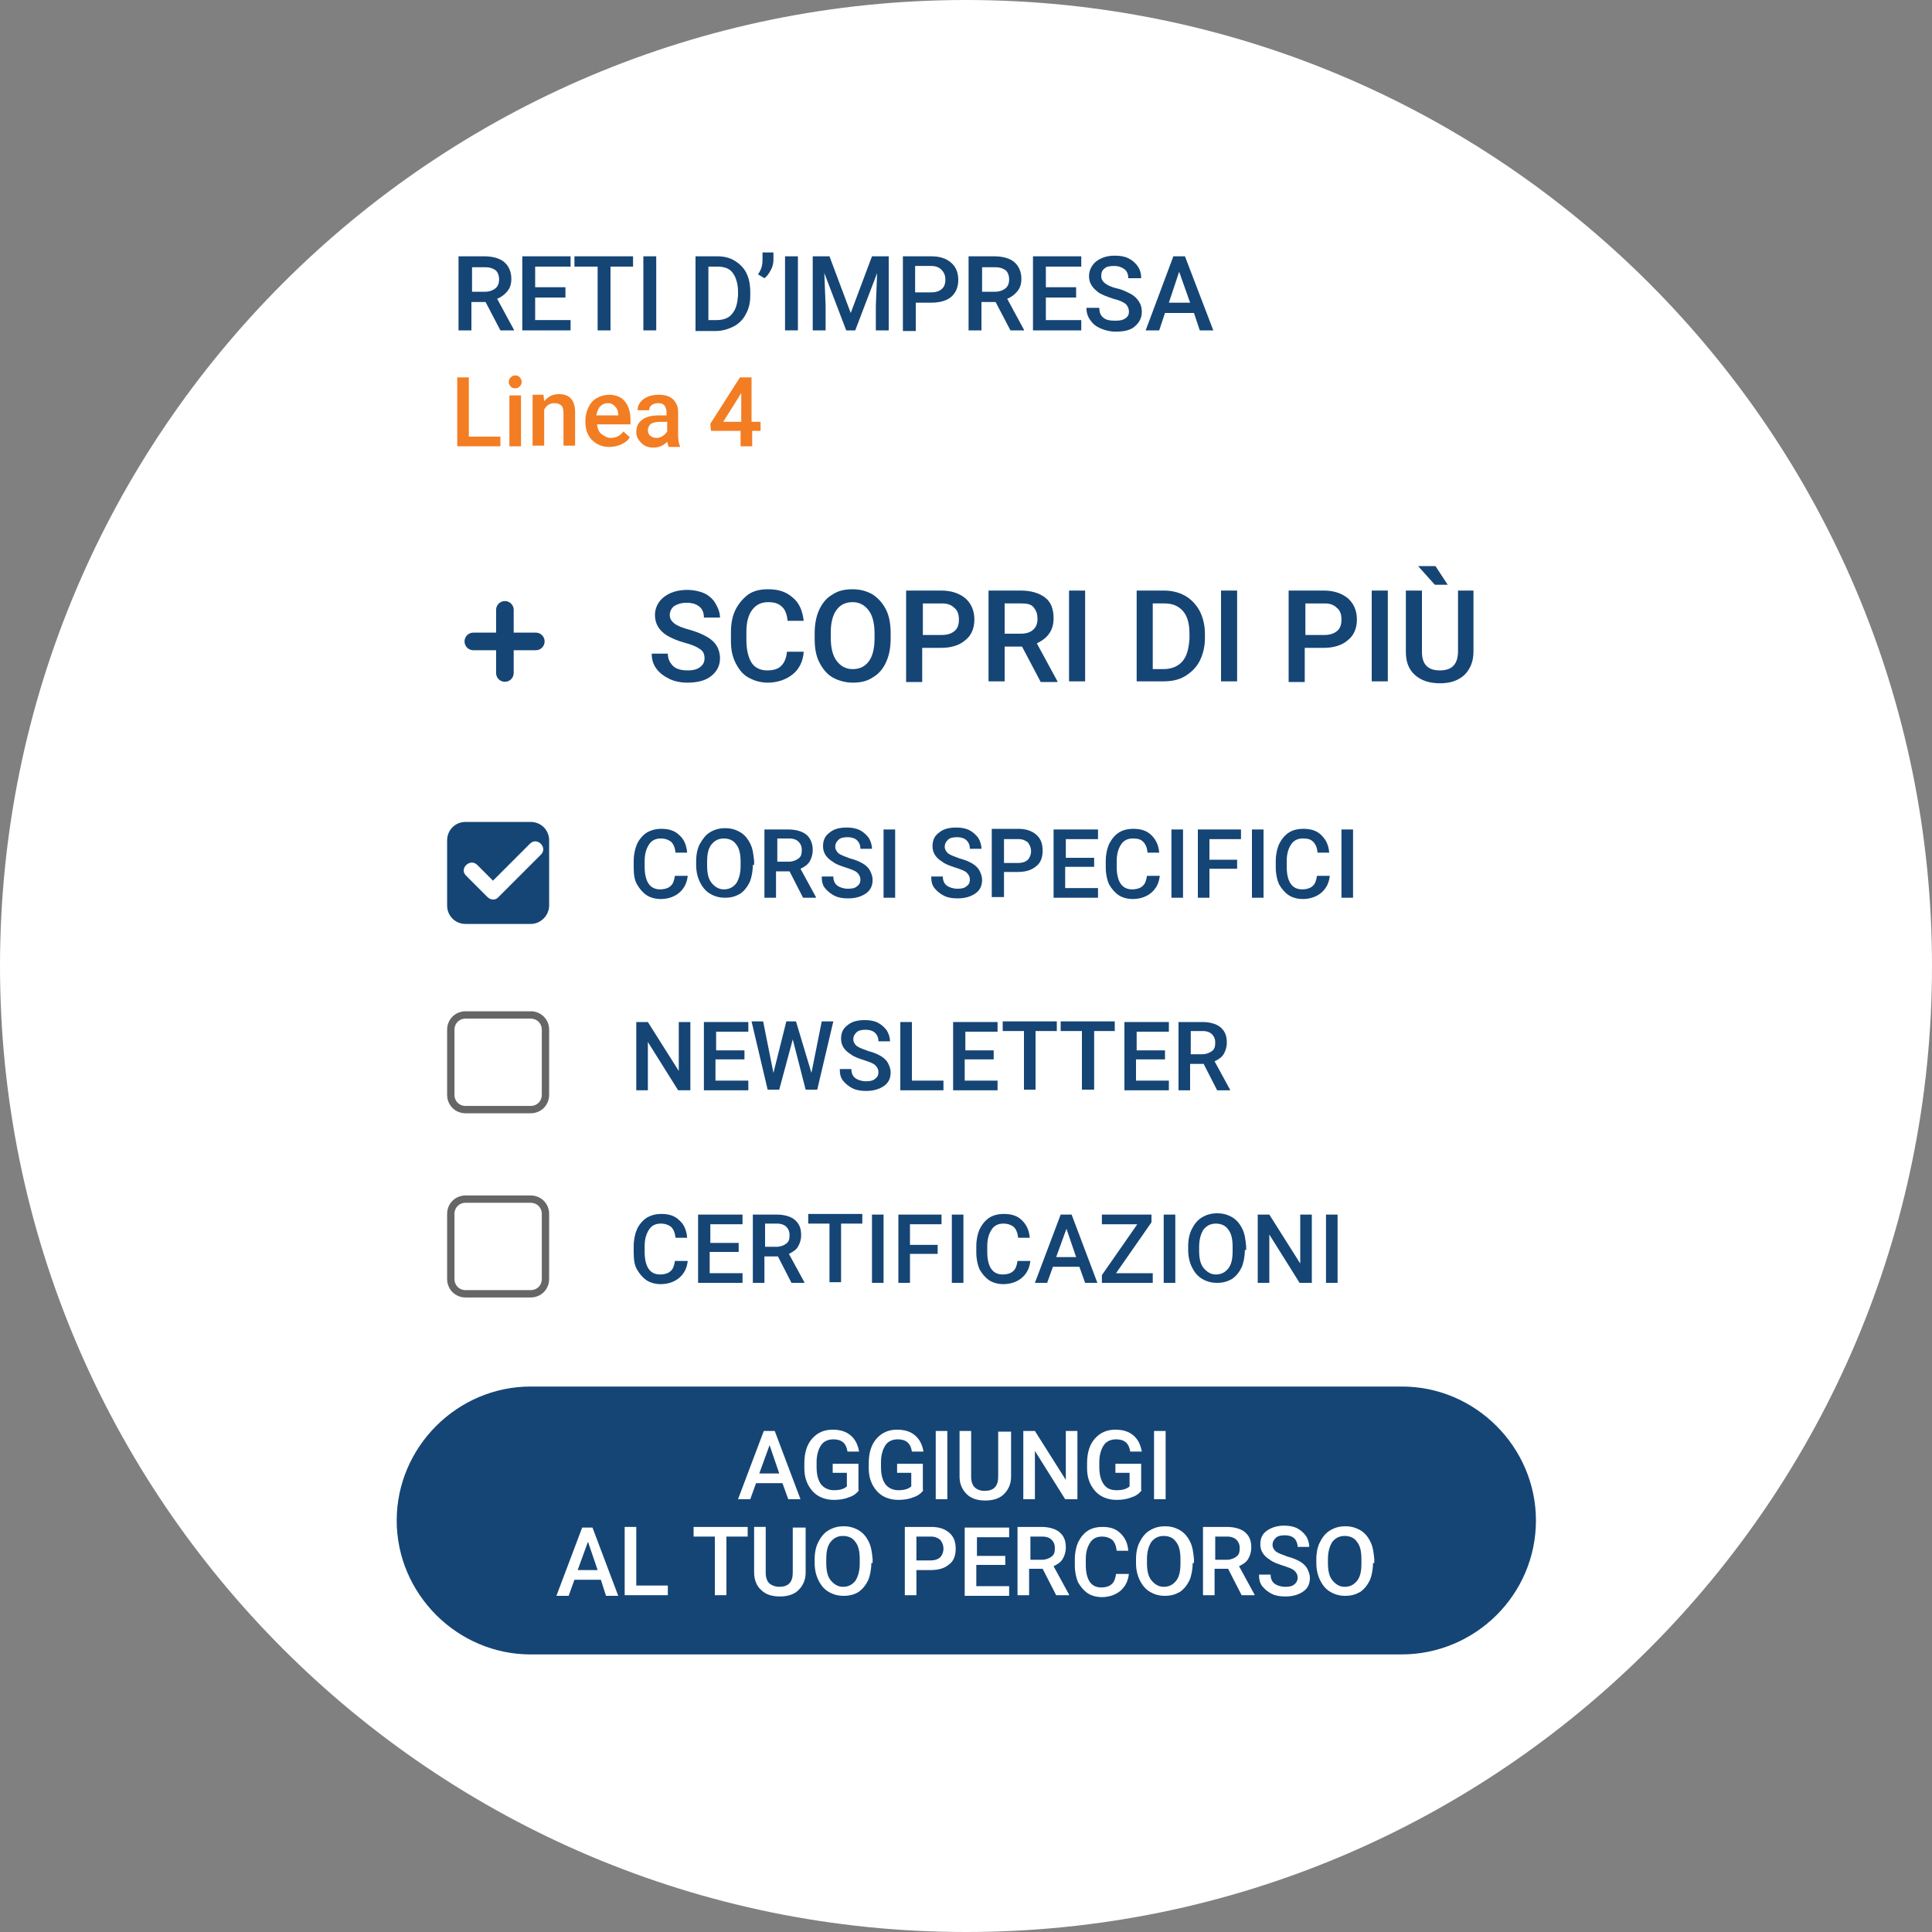 <?xml version="1.0" encoding="utf-8"?>
<!-- Generator: Adobe Illustrator 19.0.0, SVG Export Plug-In . SVG Version: 6.00 Build 0)  -->
<svg version="1.1" id="Graphic_B" xmlns="http://www.w3.org/2000/svg" xmlns:xlink="http://www.w3.org/1999/xlink" x="0px" y="0px"
	 viewBox="0 0 300 300" style="enable-background:new 0 0 300 300;" xml:space="preserve">
<rect x="0" y="0" width="300" height="300" fill="#808080" stroke="none"/>
<style type="text/css">
	.st0{fill:#FFFFFF;}
	.st1{fill:none;stroke:#154575;stroke-width:2.732;stroke-linecap:round;stroke-miterlimit:10;}
	.st2{fill:#154575;}
	.st3{fill:#F37D22;}
	.st4{fill:none;stroke:#666666;stroke-width:1.141;stroke-miterlimit:10;}
	.st5{fill:#154575;stroke:#154575;stroke-width:1.141;stroke-miterlimit:10;}
</style>
<g id="XMLID_1_">
	<path id="XMLID_38_" class="st0" d="M300,150c0,82.8-67.2,150-150,150C67.2,300,0,232.8,0,150S67.2,0,150,0
		C232.8,0,300,67.2,300,150z"/>
	<g id="XMLID_6_">
		<g id="XMLID_32_">
			<g id="XMLID_34_">
				<line id="XMLID_37_" class="st1" x1="83.2" y1="99.6" x2="73.5" y2="99.6"/>
				<line id="XMLID_35_" class="st1" x1="78.4" y1="94.7" x2="78.4" y2="104.5"/>
			</g>
			<g id="XMLID_474_">
				<path id="XMLID_475_" class="st2" d="M109.4,102.2c0-0.6-0.2-1.1-0.7-1.4c-0.4-0.3-1.2-0.7-2.4-1c-1.1-0.3-2-0.7-2.7-1.1
					c-1.3-0.8-1.9-1.9-1.9-3.2c0-1.1,0.5-2.1,1.4-2.8s2.1-1.1,3.6-1.1c1,0,1.9,0.2,2.6,0.5s1.4,0.9,1.8,1.6c0.4,0.7,0.7,1.4,0.7,2.2
					h-2.5c0-0.7-0.2-1.3-0.7-1.7c-0.5-0.4-1.1-0.6-2-0.6c-0.8,0-1.4,0.2-1.9,0.5c-0.4,0.3-0.7,0.8-0.7,1.4c0,0.5,0.2,0.9,0.7,1.3
					s1.3,0.7,2.4,1c1.1,0.3,2,0.7,2.7,1.1c0.7,0.4,1.2,0.9,1.5,1.4c0.3,0.5,0.5,1.2,0.5,1.9c0,1.2-0.5,2.1-1.4,2.8
					c-0.9,0.7-2.1,1-3.7,1c-1,0-2-0.2-2.8-0.6s-1.5-0.9-2-1.6s-0.7-1.4-0.7-2.3h2.5c0,0.8,0.3,1.4,0.8,1.9s1.3,0.7,2.3,0.7
					c0.9,0,1.5-0.2,1.9-0.5C109.2,103.2,109.4,102.8,109.4,102.2z"/>
				<path id="XMLID_477_" class="st2" d="M124.8,101.2c-0.1,1.5-0.7,2.7-1.7,3.5c-1,0.8-2.3,1.3-3.9,1.3c-1.1,0-2.1-0.3-3-0.8
					s-1.5-1.3-2-2.3c-0.5-1-0.7-2.1-0.7-3.4v-1.3c0-1.3,0.2-2.5,0.7-3.5c0.5-1,1.2-1.8,2-2.4c0.9-0.6,1.9-0.8,3.1-0.8
					c1.6,0,2.8,0.4,3.8,1.3c1,0.8,1.5,2,1.7,3.6h-2.5c-0.1-1-0.4-1.8-0.9-2.2c-0.5-0.5-1.2-0.7-2.1-0.7c-1.1,0-1.9,0.4-2.5,1.2
					c-0.6,0.8-0.9,1.9-0.9,3.4v1.3c0,1.5,0.3,2.7,0.8,3.5c0.5,0.8,1.4,1.2,2.4,1.2c1,0,1.7-0.2,2.2-0.7s0.8-1.2,0.9-2.2H124.8z"/>
				<path id="XMLID_479_" class="st2" d="M138.3,99.1c0,1.4-0.2,2.6-0.7,3.7s-1.2,1.9-2.1,2.4c-0.9,0.6-1.9,0.8-3.1,0.8
					c-1.1,0-2.2-0.3-3.1-0.8s-1.6-1.4-2.1-2.4s-0.7-2.2-0.7-3.6v-0.8c0-1.4,0.2-2.6,0.7-3.7c0.5-1.1,1.2-1.9,2.1-2.4
					c0.9-0.6,1.9-0.8,3.1-0.8c1.2,0,2.2,0.3,3.1,0.8c0.9,0.6,1.6,1.4,2.1,2.4c0.5,1,0.7,2.3,0.7,3.6V99.1z M135.8,98.4
					c0-1.6-0.3-2.8-0.9-3.6c-0.6-0.8-1.4-1.3-2.5-1.3c-1.1,0-1.9,0.4-2.5,1.2c-0.6,0.8-0.9,2-0.9,3.5v0.8c0,1.6,0.3,2.8,0.9,3.6
					s1.4,1.3,2.5,1.3c1.1,0,1.9-0.4,2.5-1.2c0.6-0.8,0.9-2,0.9-3.6V98.4z"/>
				<path id="XMLID_482_" class="st2" d="M143.2,100.6v5.3h-2.5V91.7h5.4c1.6,0,2.8,0.4,3.8,1.2c0.9,0.8,1.4,1.9,1.4,3.3
					c0,1.4-0.5,2.5-1.4,3.2c-0.9,0.8-2.2,1.2-3.8,1.2H143.2z M143.2,98.6h3c0.9,0,1.5-0.2,2-0.6c0.5-0.4,0.7-1,0.7-1.8
					c0-0.8-0.2-1.4-0.7-1.8c-0.5-0.5-1.1-0.7-1.9-0.7h-3V98.6z"/>
				<path id="XMLID_485_" class="st2" d="M158.7,100.4H156v5.4h-2.5V91.7h5c1.6,0,2.9,0.4,3.8,1.1s1.3,1.8,1.3,3.2
					c0,0.9-0.2,1.7-0.7,2.4s-1.1,1.1-1.9,1.5l3.2,5.9v0.1h-2.6L158.7,100.4z M156,98.4h2.5c0.8,0,1.5-0.2,1.9-0.6
					c0.5-0.4,0.7-1,0.7-1.7c0-0.8-0.2-1.3-0.6-1.8s-1.1-0.6-1.9-0.6H156V98.4z"/>
				<path id="XMLID_488_" class="st2" d="M168.5,105.8h-2.5V91.7h2.5V105.8z"/>
				<path id="XMLID_490_" class="st2" d="M176.5,105.8V91.7h4.2c1.3,0,2.4,0.3,3.3,0.8s1.7,1.3,2.3,2.4c0.5,1,0.8,2.2,0.8,3.5v0.7
					c0,1.3-0.3,2.5-0.8,3.5s-1.3,1.8-2.3,2.4c-1,0.6-2.1,0.8-3.4,0.8H176.5z M179,93.7v10.2h1.6c1.3,0,2.3-0.4,3-1.2
					c0.7-0.8,1-2,1.1-3.5v-0.8c0-1.5-0.3-2.7-1-3.5s-1.6-1.2-2.9-1.2H179z"/>
				<path id="XMLID_493_" class="st2" d="M192.1,105.8h-2.5V91.7h2.5V105.8z"/>
				<path id="XMLID_495_" class="st2" d="M202.6,100.6v5.3h-2.5V91.7h5.4c1.6,0,2.8,0.4,3.8,1.2c0.9,0.8,1.4,1.9,1.4,3.3
					c0,1.4-0.5,2.5-1.4,3.2c-0.9,0.8-2.2,1.2-3.8,1.2H202.6z M202.6,98.6h3c0.9,0,1.5-0.2,2-0.6c0.5-0.4,0.7-1,0.7-1.8
					c0-0.8-0.2-1.4-0.7-1.8c-0.5-0.5-1.1-0.7-1.9-0.7h-3V98.6z"/>
				<path id="XMLID_498_" class="st2" d="M215.4,105.8H213V91.7h2.5V105.8z"/>
				<path id="XMLID_500_" class="st2" d="M228.8,91.7v9.5c0,1.5-0.5,2.7-1.4,3.6c-1,0.9-2.2,1.3-3.8,1.3c-1.6,0-2.9-0.4-3.9-1.3
					c-1-0.9-1.4-2.1-1.4-3.6v-9.5h2.5v9.5c0,0.9,0.2,1.7,0.7,2.2c0.5,0.5,1.2,0.7,2.1,0.7c1.9,0,2.8-1,2.8-3v-9.4H228.8z
					 M224.8,90.8l-2,0l-2.6-2.9h2.7L224.8,90.8z"/>
			</g>
		</g>
		<g id="XMLID_426_">
			<path id="XMLID_427_" class="st2" d="M75.4,46.9h-2.2v4.4h-2V39.8h4c1.3,0,2.4,0.3,3.1,0.9c0.7,0.6,1.1,1.5,1.1,2.6
				c0,0.8-0.2,1.4-0.6,1.9s-0.9,0.9-1.6,1.2l2.6,4.8v0.1h-2.1L75.4,46.9z M73.2,45.3h2.1c0.7,0,1.2-0.2,1.6-0.5s0.6-0.8,0.6-1.4
				c0-0.6-0.2-1.1-0.5-1.4c-0.4-0.3-0.9-0.5-1.6-0.5h-2.1V45.3z"/>
			<path id="XMLID_430_" class="st2" d="M87.8,46.2h-4.7v3.5h5.5v1.6h-7.5V39.8h7.5v1.6h-5.5v3.2h4.7V46.2z"/>
			<path id="XMLID_432_" class="st2" d="M98.4,41.4h-3.6v9.9h-2v-9.9h-3.6v-1.6h9.1V41.4z"/>
			<path id="XMLID_434_" class="st2" d="M101.9,51.3h-2V39.8h2V51.3z"/>
			<path id="XMLID_436_" class="st2" d="M108,51.3V39.8h3.4c1,0,1.9,0.2,2.7,0.7c0.8,0.5,1.4,1.1,1.8,1.9s0.6,1.8,0.6,2.9v0.6
				c0,1.1-0.2,2-0.7,2.9c-0.4,0.8-1.1,1.5-1.9,1.9c-0.8,0.4-1.7,0.7-2.8,0.7H108z M110,41.4v8.3h1.3c1,0,1.9-0.3,2.4-1
				c0.6-0.7,0.8-1.6,0.9-2.8v-0.6c0-1.2-0.3-2.2-0.8-2.9c-0.5-0.7-1.3-1-2.4-1H110z"/>
			<path id="XMLID_439_" class="st2" d="M118.7,43.2l-1-0.6c0.5-0.7,0.7-1.4,0.7-2.2v-1.2h1.7v1.1c0,0.5-0.1,1.1-0.4,1.6
				C119.4,42.5,119.1,42.9,118.7,43.2z"/>
			<path id="XMLID_441_" class="st2" d="M123.9,51.3h-2V39.8h2V51.3z"/>
			<path id="XMLID_443_" class="st2" d="M128.8,39.8l3.3,8.8l3.3-8.8h2.6v11.5h-2v-3.8l0.2-5.1l-3.4,8.9h-1.4l-3.4-8.9l0.2,5.1v3.8
				h-2V39.8H128.8z"/>
			<path id="XMLID_445_" class="st2" d="M142.2,47.1v4.3h-2V39.8h4.4c1.3,0,2.3,0.3,3.1,1c0.8,0.7,1.1,1.6,1.1,2.7
				c0,1.1-0.4,2-1.1,2.6c-0.7,0.6-1.8,0.9-3.1,0.9H142.2z M142.2,45.4h2.4c0.7,0,1.3-0.2,1.6-0.5c0.4-0.3,0.6-0.8,0.6-1.5
				c0-0.6-0.2-1.1-0.6-1.5c-0.4-0.4-0.9-0.6-1.6-0.6h-2.5V45.4z"/>
			<path id="XMLID_448_" class="st2" d="M154.6,46.9h-2.2v4.4h-2V39.8h4c1.3,0,2.4,0.3,3.1,0.9c0.7,0.6,1.1,1.5,1.1,2.6
				c0,0.8-0.2,1.4-0.6,1.9c-0.4,0.5-0.9,0.9-1.6,1.2l2.6,4.8v0.1h-2.1L154.6,46.9z M152.4,45.3h2.1c0.7,0,1.2-0.2,1.6-0.5
				c0.4-0.3,0.6-0.8,0.6-1.4c0-0.6-0.2-1.1-0.5-1.4c-0.4-0.3-0.9-0.5-1.6-0.5h-2.1V45.3z"/>
			<path id="XMLID_451_" class="st2" d="M167.1,46.2h-4.7v3.5h5.5v1.6h-7.5V39.8h7.5v1.6h-5.5v3.2h4.7V46.2z"/>
			<path id="XMLID_453_" class="st2" d="M175.3,48.4c0-0.5-0.2-0.9-0.5-1.2c-0.4-0.3-1-0.6-1.9-0.8c-0.9-0.3-1.7-0.6-2.2-0.9
				c-1-0.7-1.6-1.5-1.6-2.6c0-0.9,0.4-1.7,1.1-2.3c0.8-0.6,1.7-0.9,2.9-0.9c0.8,0,1.5,0.1,2.1,0.4c0.6,0.3,1.1,0.7,1.5,1.3
				s0.5,1.2,0.5,1.8h-2c0-0.6-0.2-1.1-0.6-1.4s-0.9-0.5-1.6-0.5c-0.7,0-1.2,0.1-1.5,0.4c-0.4,0.3-0.5,0.7-0.5,1.2
				c0,0.4,0.2,0.8,0.6,1.1s1,0.6,1.9,0.8s1.6,0.6,2.2,0.9c0.5,0.3,0.9,0.7,1.2,1.2s0.4,1,0.4,1.5c0,1-0.4,1.7-1.1,2.3
				c-0.7,0.6-1.7,0.8-3,0.8c-0.8,0-1.6-0.2-2.3-0.5c-0.7-0.3-1.2-0.7-1.6-1.3c-0.4-0.5-0.6-1.2-0.6-1.9h2c0,0.7,0.2,1.2,0.6,1.5
				c0.4,0.4,1.1,0.5,1.9,0.5c0.7,0,1.2-0.1,1.6-0.4S175.3,48.8,175.3,48.4z"/>
			<path id="XMLID_455_" class="st2" d="M185.4,48.6h-4.5l-0.9,2.7h-2.1l4.3-11.5h1.8l4.4,11.5h-2.1L185.4,48.6z M181.5,47h3.3
				l-1.7-4.8L181.5,47z"/>
			<path id="XMLID_458_" class="st3" d="M72.9,67.8h4.8v1.5h-6.7V58.6h1.8V67.8z"/>
			<path id="XMLID_460_" class="st3" d="M79,59.3c0-0.3,0.1-0.5,0.3-0.7c0.2-0.2,0.4-0.3,0.7-0.3c0.3,0,0.6,0.1,0.7,0.3
				c0.2,0.2,0.3,0.4,0.3,0.7c0,0.3-0.1,0.5-0.3,0.7c-0.2,0.2-0.4,0.3-0.7,0.3c-0.3,0-0.6-0.1-0.7-0.3C79.1,59.8,79,59.6,79,59.3z
				 M80.9,69.3h-1.8v-7.9h1.8V69.3z"/>
			<path id="XMLID_463_" class="st3" d="M84.4,61.4l0.1,0.9c0.6-0.7,1.3-1.1,2.3-1.1c1.6,0,2.5,0.9,2.5,2.8v5.2h-1.8v-5.1
				c0-0.5-0.1-0.9-0.3-1.1s-0.6-0.4-1.1-0.4c-0.7,0-1.2,0.3-1.6,1v5.6h-1.8v-7.9H84.4z"/>
			<path id="XMLID_465_" class="st3" d="M94.6,69.4c-1.1,0-2-0.4-2.7-1.1c-0.7-0.7-1-1.7-1-2.8v-0.2c0-0.8,0.2-1.5,0.5-2.1
				c0.3-0.6,0.7-1.1,1.3-1.4c0.5-0.3,1.2-0.5,1.8-0.5c1.1,0,1.9,0.3,2.5,1c0.6,0.7,0.9,1.7,0.9,2.9v0.7h-5.2
				c0.1,0.7,0.3,1.2,0.7,1.5s0.9,0.6,1.4,0.6c0.8,0,1.5-0.3,2-1l1,0.9c-0.3,0.5-0.7,0.8-1.3,1.1C95.8,69.3,95.2,69.4,94.6,69.4z
				 M94.4,62.6c-0.5,0-0.9,0.2-1.2,0.5c-0.3,0.3-0.5,0.8-0.6,1.4H96v-0.1c0-0.6-0.2-1-0.5-1.3C95.2,62.8,94.9,62.6,94.4,62.6z"/>
			<path id="XMLID_468_" class="st3" d="M103.8,69.3c-0.1-0.2-0.1-0.4-0.2-0.7c-0.6,0.6-1.3,0.9-2.1,0.9c-0.8,0-1.4-0.2-1.9-0.7
				c-0.5-0.5-0.8-1-0.8-1.7c0-0.8,0.3-1.5,0.9-1.9c0.6-0.5,1.5-0.7,2.7-0.7h1.1v-0.5c0-0.4-0.1-0.7-0.3-1s-0.6-0.4-1-0.4
				c-0.4,0-0.7,0.1-1,0.3c-0.3,0.2-0.4,0.5-0.4,0.8H99c0-0.4,0.1-0.8,0.4-1.2s0.7-0.7,1.2-0.9c0.5-0.2,1-0.3,1.7-0.3
				c0.9,0,1.7,0.2,2.2,0.7c0.5,0.5,0.8,1.1,0.8,2v3.6c0,0.7,0.1,1.3,0.3,1.7v0.1H103.8z M101.9,68c0.4,0,0.7-0.1,1-0.3
				s0.5-0.4,0.7-0.7v-1.5h-1c-0.7,0-1.2,0.1-1.5,0.3c-0.3,0.2-0.5,0.6-0.5,1c0,0.3,0.1,0.6,0.3,0.8S101.5,68,101.9,68z"/>
			<path id="XMLID_471_" class="st3" d="M116.8,65.5h1.3v1.4h-1.3v2.4H115v-2.4h-4.6l-0.1-1.1l4.6-7.2h1.8V65.5z M112.3,65.5h2.8V61
				l-0.1,0.2L112.3,65.5z"/>
		</g>
		<g id="XMLID_9_">
			<g id="XMLID_342_">
				<path id="XMLID_343_" class="st2" d="M106.8,135.9c-0.1,1.1-0.5,2-1.3,2.7c-0.7,0.6-1.7,1-2.9,1c-0.8,0-1.6-0.2-2.2-0.6
					s-1.1-1-1.5-1.7s-0.5-1.6-0.5-2.6v-1c0-1,0.2-1.9,0.5-2.6s0.9-1.4,1.5-1.8c0.7-0.4,1.4-0.6,2.3-0.6c1.2,0,2.1,0.3,2.8,1
					c0.7,0.6,1.1,1.5,1.2,2.7h-1.8c-0.1-0.8-0.3-1.3-0.7-1.7c-0.4-0.3-0.9-0.5-1.6-0.5c-0.8,0-1.4,0.3-1.8,0.9
					c-0.4,0.6-0.7,1.4-0.7,2.6v0.9c0,1.1,0.2,2,0.6,2.6c0.4,0.6,1,0.9,1.8,0.9c0.7,0,1.3-0.2,1.6-0.5c0.4-0.3,0.6-0.9,0.7-1.6H106.8
					z"/>
				<path id="XMLID_345_" class="st2" d="M116.9,134.3c0,1-0.2,2-0.5,2.7c-0.4,0.8-0.9,1.4-1.5,1.8c-0.7,0.4-1.4,0.6-2.3,0.6
					c-0.9,0-1.6-0.2-2.3-0.6c-0.7-0.4-1.2-1-1.6-1.8s-0.6-1.7-0.6-2.7v-0.6c0-1,0.2-2,0.6-2.7s0.9-1.4,1.6-1.8
					c0.7-0.4,1.4-0.6,2.3-0.6s1.6,0.2,2.3,0.6c0.7,0.4,1.2,1,1.6,1.8c0.4,0.8,0.5,1.7,0.6,2.7V134.3z M115,133.8
					c0-1.2-0.2-2.1-0.7-2.7c-0.4-0.6-1.1-0.9-1.9-0.9c-0.8,0-1.4,0.3-1.9,0.9c-0.5,0.6-0.7,1.5-0.7,2.7v0.6c0,1.2,0.2,2.1,0.7,2.7
					c0.5,0.6,1.1,1,1.9,1c0.8,0,1.4-0.3,1.9-0.9c0.4-0.6,0.7-1.5,0.7-2.7V133.8z"/>
				<path id="XMLID_348_" class="st2" d="M122.6,135.3h-2.1v4.1h-1.8v-10.6h3.7c1.2,0,2.2,0.3,2.8,0.8s1,1.3,1,2.4
					c0,0.7-0.2,1.3-0.5,1.8s-0.8,0.8-1.4,1.1l2.4,4.4v0.1h-2L122.6,135.3z M120.6,133.8h1.9c0.6,0,1.1-0.2,1.5-0.5
					c0.4-0.3,0.5-0.7,0.5-1.3c0-0.6-0.2-1-0.5-1.3c-0.3-0.3-0.8-0.5-1.4-0.5h-1.9V133.8z"/>
				<path id="XMLID_351_" class="st2" d="M133.6,136.6c0-0.5-0.2-0.8-0.5-1.1c-0.3-0.3-0.9-0.5-1.8-0.8s-1.5-0.5-2-0.9
					c-1-0.6-1.5-1.4-1.5-2.4c0-0.9,0.3-1.6,1-2.1c0.7-0.6,1.6-0.8,2.7-0.8c0.7,0,1.4,0.1,2,0.4c0.6,0.3,1,0.7,1.4,1.2
					c0.3,0.5,0.5,1.1,0.5,1.7h-1.8c0-0.6-0.2-1-0.5-1.3c-0.3-0.3-0.8-0.5-1.5-0.5c-0.6,0-1.1,0.1-1.4,0.4c-0.3,0.3-0.5,0.6-0.5,1.1
					c0,0.4,0.2,0.7,0.5,1c0.4,0.3,1,0.5,1.8,0.8c0.8,0.2,1.5,0.5,2,0.8c0.5,0.3,0.9,0.7,1.1,1.1c0.2,0.4,0.4,0.9,0.4,1.4
					c0,0.9-0.3,1.6-1,2.1c-0.7,0.5-1.6,0.8-2.8,0.8c-0.8,0-1.5-0.1-2.1-0.4c-0.6-0.3-1.1-0.7-1.5-1.2c-0.4-0.5-0.5-1.1-0.5-1.8h1.8
					c0,0.6,0.2,1.1,0.6,1.4c0.4,0.3,1,0.5,1.7,0.5c0.6,0,1.1-0.1,1.4-0.4C133.4,137.4,133.6,137.1,133.6,136.6z"/>
				<path id="XMLID_353_" class="st2" d="M139,139.4h-1.8v-10.6h1.8V139.4z"/>
				<path id="XMLID_355_" class="st2" d="M150.6,136.6c0-0.5-0.2-0.8-0.5-1.1c-0.3-0.3-0.9-0.5-1.8-0.8s-1.5-0.5-2-0.9
					c-1-0.6-1.5-1.4-1.5-2.4c0-0.9,0.3-1.6,1-2.1c0.7-0.6,1.6-0.8,2.7-0.8c0.7,0,1.4,0.1,2,0.4s1,0.7,1.4,1.2
					c0.3,0.5,0.5,1.1,0.5,1.7h-1.8c0-0.6-0.2-1-0.5-1.3c-0.3-0.3-0.8-0.5-1.5-0.5c-0.6,0-1.1,0.1-1.4,0.4c-0.3,0.3-0.5,0.6-0.5,1.1
					c0,0.4,0.2,0.7,0.5,1c0.4,0.3,1,0.5,1.8,0.8c0.8,0.2,1.5,0.5,2,0.8c0.5,0.3,0.9,0.7,1.1,1.1s0.4,0.9,0.4,1.4
					c0,0.9-0.3,1.6-1,2.1c-0.7,0.5-1.6,0.8-2.8,0.8c-0.8,0-1.5-0.1-2.1-0.4c-0.6-0.3-1.1-0.7-1.5-1.2c-0.4-0.5-0.5-1.1-0.5-1.8h1.8
					c0,0.6,0.2,1.1,0.6,1.4c0.4,0.3,1,0.5,1.7,0.5c0.6,0,1.1-0.1,1.4-0.4C150.4,137.4,150.6,137.1,150.6,136.6z"/>
				<path id="XMLID_357_" class="st2" d="M155.9,135.4v3.9H154v-10.6h4.1c1.2,0,2.1,0.3,2.8,0.9c0.7,0.6,1,1.4,1,2.5
					c0,1-0.3,1.9-1,2.4c-0.7,0.6-1.6,0.9-2.9,0.9H155.9z M155.9,134h2.2c0.7,0,1.2-0.2,1.5-0.5c0.3-0.3,0.5-0.8,0.5-1.3
					c0-0.6-0.2-1-0.5-1.4c-0.4-0.3-0.8-0.5-1.4-0.5h-2.3V134z"/>
				<path id="XMLID_360_" class="st2" d="M169.8,134.6h-4.4v3.3h5.1v1.5h-6.9v-10.6h6.9v1.5h-5v2.9h4.4V134.6z"/>
				<path id="XMLID_362_" class="st2" d="M180.1,135.9c-0.1,1.1-0.5,2-1.3,2.7c-0.7,0.6-1.7,1-2.9,1c-0.8,0-1.6-0.2-2.2-0.6
					s-1.1-1-1.5-1.7c-0.3-0.7-0.5-1.6-0.5-2.6v-1c0-1,0.2-1.9,0.5-2.6c0.4-0.8,0.9-1.4,1.5-1.8s1.4-0.6,2.3-0.6c1.2,0,2.1,0.3,2.8,1
					s1.1,1.5,1.2,2.7h-1.8c-0.1-0.8-0.3-1.3-0.7-1.7s-0.9-0.5-1.6-0.5c-0.8,0-1.4,0.3-1.8,0.9c-0.4,0.6-0.7,1.4-0.7,2.6v0.9
					c0,1.1,0.2,2,0.6,2.6c0.4,0.6,1,0.9,1.8,0.9c0.7,0,1.3-0.2,1.6-0.5c0.4-0.3,0.6-0.9,0.7-1.6H180.1z"/>
				<path id="XMLID_364_" class="st2" d="M183.7,139.4h-1.8v-10.6h1.8V139.4z"/>
				<path id="XMLID_366_" class="st2" d="M192.1,134.9h-4.3v4.5H186v-10.6h6.7v1.5h-4.9v3.2h4.3V134.9z"/>
				<path id="XMLID_368_" class="st2" d="M196.2,139.4h-1.8v-10.6h1.8V139.4z"/>
				<path id="XMLID_370_" class="st2" d="M206.5,135.9c-0.1,1.1-0.5,2-1.3,2.7c-0.7,0.6-1.7,1-2.9,1c-0.8,0-1.6-0.2-2.2-0.6
					s-1.1-1-1.5-1.7c-0.3-0.7-0.5-1.6-0.5-2.6v-1c0-1,0.2-1.9,0.5-2.6c0.4-0.8,0.9-1.4,1.5-1.8s1.4-0.6,2.3-0.6c1.2,0,2.1,0.3,2.8,1
					s1.1,1.5,1.2,2.7h-1.8c-0.1-0.8-0.3-1.3-0.7-1.7s-0.9-0.5-1.6-0.5c-0.8,0-1.4,0.3-1.8,0.9c-0.4,0.6-0.7,1.4-0.7,2.6v0.9
					c0,1.1,0.2,2,0.6,2.6c0.4,0.6,1,0.9,1.8,0.9c0.7,0,1.3-0.2,1.6-0.5c0.4-0.3,0.6-0.9,0.7-1.6H206.5z"/>
				<path id="XMLID_372_" class="st2" d="M210.1,139.4h-1.8v-10.6h1.8V139.4z"/>
				<path id="XMLID_374_" class="st2" d="M107.1,169.3h-1.8l-4.7-7.5v7.5h-1.8v-10.6h1.8l4.8,7.6v-7.6h1.8V169.3z"/>
				<path id="XMLID_376_" class="st2" d="M115.5,164.5h-4.4v3.3h5.1v1.5h-6.9v-10.6h6.9v1.5h-5v2.9h4.4V164.5z"/>
				<path id="XMLID_378_" class="st2" d="M126,166.6l1.6-8h1.8l-2.5,10.6h-1.8l-2-7.8l-2.1,7.8h-1.8l-2.5-10.6h1.8l1.6,8l2-8h1.5
					L126,166.6z"/>
				<path id="XMLID_380_" class="st2" d="M136.4,166.5c0-0.5-0.2-0.8-0.5-1.1c-0.3-0.3-0.9-0.5-1.8-0.8s-1.5-0.5-2-0.9
					c-1-0.6-1.5-1.4-1.5-2.4c0-0.9,0.3-1.6,1-2.1c0.7-0.6,1.6-0.8,2.7-0.8c0.7,0,1.4,0.1,2,0.4c0.6,0.3,1,0.7,1.4,1.2
					c0.3,0.5,0.5,1.1,0.5,1.7h-1.8c0-0.6-0.2-1-0.5-1.3c-0.3-0.3-0.8-0.5-1.5-0.5c-0.6,0-1.1,0.1-1.4,0.4c-0.3,0.3-0.5,0.6-0.5,1.1
					c0,0.4,0.2,0.7,0.5,1c0.4,0.3,1,0.5,1.8,0.8c0.8,0.2,1.5,0.5,2,0.8c0.5,0.3,0.9,0.7,1.1,1.1c0.2,0.4,0.4,0.9,0.4,1.4
					c0,0.9-0.3,1.6-1,2.1c-0.7,0.5-1.6,0.8-2.8,0.8c-0.8,0-1.5-0.1-2.1-0.4c-0.6-0.3-1.1-0.7-1.5-1.2s-0.5-1.1-0.5-1.8h1.8
					c0,0.6,0.2,1.1,0.6,1.4c0.4,0.3,1,0.5,1.7,0.5c0.6,0,1.1-0.1,1.4-0.4C136.2,167.3,136.4,167,136.4,166.5z"/>
				<path id="XMLID_382_" class="st2" d="M141.7,167.8h4.8v1.5h-6.7v-10.6h1.8V167.8z"/>
				<path id="XMLID_384_" class="st2" d="M154.2,164.5h-4.4v3.3h5.1v1.5H148v-10.6h6.9v1.5h-5v2.9h4.4V164.5z"/>
				<path id="XMLID_386_" class="st2" d="M164.1,160.1h-3.3v9.1h-1.8v-9.1h-3.3v-1.5h8.4V160.1z"/>
				<path id="XMLID_388_" class="st2" d="M173.2,160.1h-3.3v9.1H168v-9.1h-3.3v-1.5h8.4V160.1z"/>
				<path id="XMLID_390_" class="st2" d="M180.8,164.5h-4.4v3.3h5.1v1.5h-6.9v-10.6h6.9v1.5h-5v2.9h4.4V164.5z"/>
				<path id="XMLID_392_" class="st2" d="M186.9,165.2h-2.1v4.1H183v-10.6h3.7c1.2,0,2.2,0.3,2.8,0.8c0.7,0.6,1,1.3,1,2.4
					c0,0.7-0.2,1.3-0.5,1.8c-0.3,0.5-0.8,0.8-1.4,1.1l2.4,4.4v0.1h-2L186.9,165.2z M184.8,163.7h1.9c0.6,0,1.1-0.2,1.5-0.5
					c0.4-0.3,0.5-0.7,0.5-1.3c0-0.6-0.2-1-0.5-1.3c-0.3-0.3-0.8-0.5-1.4-0.5h-1.9V163.7z"/>
				<path id="XMLID_395_" class="st2" d="M106.8,195.7c-0.1,1.1-0.5,2-1.3,2.7c-0.7,0.6-1.7,1-2.9,1c-0.8,0-1.6-0.2-2.2-0.6
					s-1.1-1-1.5-1.7s-0.5-1.6-0.5-2.6v-1c0-1,0.2-1.9,0.5-2.6s0.9-1.4,1.5-1.8c0.7-0.4,1.4-0.6,2.3-0.6c1.2,0,2.1,0.3,2.8,1
					c0.7,0.6,1.1,1.5,1.2,2.7h-1.8c-0.1-0.8-0.3-1.3-0.7-1.7c-0.4-0.3-0.9-0.5-1.6-0.5c-0.8,0-1.4,0.3-1.8,0.9
					c-0.4,0.6-0.7,1.4-0.7,2.6v0.9c0,1.1,0.2,2,0.6,2.6c0.4,0.6,1,0.9,1.8,0.9c0.7,0,1.3-0.2,1.6-0.5c0.4-0.3,0.6-0.9,0.7-1.6H106.8
					z"/>
				<path id="XMLID_397_" class="st2" d="M114.6,194.4h-4.4v3.3h5.1v1.5h-6.9v-10.6h6.9v1.5h-5v2.9h4.4V194.4z"/>
				<path id="XMLID_399_" class="st2" d="M120.8,195.1h-2.1v4.1h-1.8v-10.6h3.7c1.2,0,2.2,0.3,2.8,0.8c0.7,0.6,1,1.3,1,2.4
					c0,0.7-0.2,1.3-0.5,1.8s-0.8,0.8-1.4,1.1l2.4,4.4v0.1h-2L120.8,195.1z M118.7,193.6h1.9c0.6,0,1.1-0.2,1.5-0.5s0.5-0.7,0.5-1.3
					c0-0.6-0.2-1-0.5-1.3c-0.3-0.3-0.8-0.5-1.4-0.5h-1.9V193.6z"/>
				<path id="XMLID_402_" class="st2" d="M133.9,190h-3.3v9.1h-1.8V190h-3.3v-1.5h8.4V190z"/>
				<path id="XMLID_404_" class="st2" d="M137.2,199.2h-1.8v-10.6h1.8V199.2z"/>
				<path id="XMLID_406_" class="st2" d="M145.6,194.7h-4.3v4.5h-1.8v-10.6h6.7v1.5h-4.9v3.2h4.3V194.7z"/>
				<path id="XMLID_408_" class="st2" d="M149.6,199.2h-1.8v-10.6h1.8V199.2z"/>
				<path id="XMLID_410_" class="st2" d="M160,195.7c-0.1,1.1-0.5,2-1.3,2.7c-0.7,0.6-1.7,1-2.9,1c-0.8,0-1.6-0.2-2.2-0.6
					s-1.1-1-1.5-1.7c-0.3-0.7-0.5-1.6-0.5-2.6v-1c0-1,0.2-1.9,0.5-2.6c0.4-0.8,0.9-1.4,1.5-1.8s1.4-0.6,2.3-0.6c1.2,0,2.1,0.3,2.8,1
					s1.1,1.5,1.2,2.7h-1.8c-0.1-0.8-0.3-1.3-0.7-1.7c-0.4-0.3-0.9-0.5-1.6-0.5c-0.8,0-1.4,0.3-1.8,0.9c-0.4,0.6-0.7,1.4-0.7,2.6v0.9
					c0,1.1,0.2,2,0.6,2.6s1,0.9,1.8,0.9c0.7,0,1.3-0.2,1.6-0.5c0.4-0.3,0.6-0.9,0.7-1.6H160z"/>
				<path id="XMLID_412_" class="st2" d="M167.6,196.7h-4.1l-0.9,2.5h-1.9l4-10.6h1.7l4,10.6h-1.9L167.6,196.7z M164,195.2h3.1
					l-1.5-4.4L164,195.2z"/>
				<path id="XMLID_415_" class="st2" d="M173.3,197.7h5.7v1.5h-7.9v-1.2l5.5-7.9h-5.5v-1.5h7.7v1.2L173.3,197.7z"/>
				<path id="XMLID_417_" class="st2" d="M182.5,199.2h-1.8v-10.6h1.8V199.2z"/>
				<path id="XMLID_419_" class="st2" d="M193.3,194.1c0,1-0.2,2-0.5,2.7c-0.4,0.8-0.9,1.4-1.5,1.8c-0.7,0.4-1.4,0.6-2.3,0.6
					c-0.9,0-1.6-0.2-2.3-0.6c-0.7-0.4-1.2-1-1.6-1.8c-0.4-0.8-0.6-1.7-0.6-2.7v-0.6c0-1,0.2-2,0.6-2.7c0.4-0.8,0.9-1.4,1.6-1.8
					c0.7-0.4,1.4-0.6,2.3-0.6c0.9,0,1.6,0.2,2.3,0.6s1.2,1,1.6,1.8c0.4,0.8,0.5,1.7,0.6,2.7V194.1z M191.4,193.6
					c0-1.2-0.2-2.1-0.7-2.7c-0.4-0.6-1.1-0.9-1.9-0.9c-0.8,0-1.4,0.3-1.9,0.9c-0.4,0.6-0.7,1.5-0.7,2.7v0.6c0,1.2,0.2,2.1,0.7,2.7
					c0.5,0.6,1.1,1,1.9,1c0.8,0,1.4-0.3,1.9-0.9s0.7-1.5,0.7-2.7V193.6z"/>
				<path id="XMLID_422_" class="st2" d="M203.6,199.2h-1.8l-4.7-7.5v7.5h-1.8v-10.6h1.8l4.8,7.6v-7.6h1.8V199.2z"/>
				<path id="XMLID_424_" class="st2" d="M207.7,199.2h-1.8v-10.6h1.8V199.2z"/>
			</g>
			<path id="XMLID_24_" class="st4" d="M82.4,172.3H72.3c-1.3,0-2.3-1-2.3-2.3v-10.1c0-1.3,1-2.3,2.3-2.3h10.1c1.3,0,2.3,1,2.3,2.3
				V170C84.7,171.3,83.7,172.3,82.4,172.3z"/>
			<path id="XMLID_10_" class="st4" d="M82.4,200.9H72.3c-1.3,0-2.3-1-2.3-2.3v-10.1c0-1.3,1-2.3,2.3-2.3h10.1c1.3,0,2.3,1,2.3,2.3
				v10.1C84.7,199.9,83.7,200.9,82.4,200.9z"/>
			<g id="XMLID_59_">
				<path id="XMLID_67_" class="st5" d="M82.4,142.9H72.3c-1.3,0-2.3-1-2.3-2.3v-10.1c0-1.3,1-2.3,2.3-2.3h10.1c1.3,0,2.3,1,2.3,2.3
					v10.1C84.7,141.8,83.7,142.9,82.4,142.9z"/>
				<g id="XMLID_60_">
					<g id="XMLID_58_">
						<path id="XMLID_64_" class="st0" d="M82.3,131c-2.2,2.2-4.4,4.4-6.6,6.6c0.6,0,1.2,0,1.7,0c-1.1-1.1-2.2-2.2-3.3-3.3
							c-1.1-1.1-2.9,0.6-1.7,1.7c1.1,1.1,2.2,2.2,3.3,3.3c0.5,0.5,1.3,0.5,1.7,0c2.2-2.2,4.4-4.4,6.6-6.6
							C85.1,131.6,83.4,129.9,82.3,131L82.3,131z"/>
					</g>
				</g>
			</g>
		</g>
	</g>
	<g id="XMLID_3_">
		<path id="XMLID_5_" class="st2" d="M217.6,256.9H82.4c-11.4,0-20.8-9.4-20.8-20.8l0,0c0-11.4,9.4-20.8,20.8-20.8h135.3
			c11.4,0,20.8,9.4,20.8,20.8l0,0C238.5,247.6,229.1,256.9,217.6,256.9z"/>
		<g id="XMLID_291_">
			<path id="XMLID_292_" class="st0" d="M121.5,230.3h-4.1l-0.9,2.5h-1.9l4-10.6h1.7l4,10.6h-1.9L121.5,230.3z M117.9,228.8h3.1
				l-1.5-4.4L117.9,228.8z"/>
			<path id="XMLID_295_" class="st0" d="M133.4,231.4c-0.4,0.5-0.9,0.9-1.6,1.1c-0.7,0.3-1.5,0.4-2.3,0.4c-0.9,0-1.7-0.2-2.4-0.6
				c-0.7-0.4-1.2-1-1.6-1.7c-0.4-0.8-0.6-1.6-0.6-2.6v-0.8c0-1.6,0.4-2.9,1.2-3.8s1.8-1.4,3.2-1.4c1.2,0,2.1,0.3,2.8,0.9
				c0.7,0.6,1.1,1.4,1.3,2.5h-1.8c-0.2-1.3-0.9-1.9-2.2-1.9c-0.8,0-1.5,0.3-1.9,0.9c-0.4,0.6-0.7,1.5-0.7,2.6v0.8
				c0,1.1,0.2,2,0.7,2.7c0.5,0.6,1.2,0.9,2,0.9c0.9,0,1.6-0.2,2-0.6v-2.1h-2.2v-1.4h4V231.4z"/>
			<path id="XMLID_297_" class="st0" d="M143.4,231.4c-0.4,0.5-0.9,0.9-1.6,1.1c-0.7,0.3-1.5,0.4-2.3,0.4c-0.9,0-1.7-0.2-2.4-0.6
				c-0.7-0.4-1.2-1-1.6-1.7c-0.4-0.8-0.6-1.6-0.6-2.6v-0.8c0-1.6,0.4-2.9,1.2-3.8s1.8-1.4,3.2-1.4c1.2,0,2.1,0.3,2.8,0.9
				c0.7,0.6,1.1,1.4,1.3,2.5h-1.8c-0.2-1.3-0.9-1.9-2.2-1.9c-0.8,0-1.5,0.3-1.9,0.9c-0.4,0.6-0.7,1.5-0.7,2.6v0.8
				c0,1.1,0.2,2,0.7,2.7c0.5,0.6,1.2,0.9,2,0.9c0.9,0,1.6-0.2,2-0.6v-2.1h-2.2v-1.4h4V231.4z"/>
			<path id="XMLID_299_" class="st0" d="M147.1,232.8h-1.8v-10.6h1.8V232.8z"/>
			<path id="XMLID_301_" class="st0" d="M157,222.2v7.1c0,1.1-0.4,2-1.1,2.7c-0.7,0.7-1.7,1-2.9,1c-1.2,0-2.2-0.3-2.9-1
				s-1.1-1.6-1.1-2.7v-7.1h1.8v7.1c0,0.7,0.2,1.3,0.5,1.6c0.4,0.4,0.9,0.6,1.6,0.6c1.4,0,2.1-0.7,2.1-2.2v-7H157z"/>
			<path id="XMLID_303_" class="st0" d="M167.2,232.8h-1.8l-4.7-7.5v7.5h-1.8v-10.6h1.8l4.8,7.6v-7.6h1.8V232.8z"/>
			<path id="XMLID_305_" class="st0" d="M177.3,231.4c-0.4,0.5-0.9,0.9-1.6,1.1c-0.7,0.3-1.5,0.4-2.3,0.4c-0.9,0-1.7-0.2-2.4-0.6
				c-0.7-0.4-1.2-1-1.6-1.7c-0.4-0.8-0.6-1.6-0.6-2.6v-0.8c0-1.6,0.4-2.9,1.2-3.8s1.8-1.4,3.2-1.4c1.2,0,2.1,0.3,2.8,0.9
				c0.7,0.6,1.1,1.4,1.3,2.5h-1.8c-0.2-1.3-0.9-1.9-2.2-1.9c-0.8,0-1.5,0.3-1.9,0.9c-0.4,0.6-0.7,1.5-0.7,2.6v0.8
				c0,1.1,0.2,2,0.7,2.7s1.2,0.9,2,0.9c0.9,0,1.6-0.2,2-0.6v-2.1h-2.2v-1.4h4V231.4z"/>
			<path id="XMLID_307_" class="st0" d="M181,232.8h-1.8v-10.6h1.8V232.8z"/>
			<path id="XMLID_309_" class="st0" d="M93.3,245.3h-4.1l-0.9,2.5h-1.9l4-10.6H92l4,10.6h-1.9L93.3,245.3z M89.7,243.8h3.1
				l-1.5-4.4L89.7,243.8z"/>
			<path id="XMLID_312_" class="st0" d="M98.9,246.2h4.8v1.5H97v-10.6h1.8V246.2z"/>
			<path id="XMLID_314_" class="st0" d="M116.1,238.6h-3.3v9.1H111v-9.1h-3.3v-1.5h8.4V238.6z"/>
			<path id="XMLID_316_" class="st0" d="M125.1,237.1v7.1c0,1.1-0.4,2-1.1,2.7s-1.7,1-2.9,1c-1.2,0-2.2-0.3-2.9-1
				c-0.7-0.6-1.1-1.6-1.1-2.7v-7.1h1.8v7.1c0,0.7,0.2,1.3,0.5,1.6s0.9,0.6,1.6,0.6c1.4,0,2.1-0.7,2.1-2.2v-7H125.1z"/>
			<path id="XMLID_318_" class="st0" d="M135.3,242.7c0,1-0.2,2-0.5,2.7c-0.4,0.8-0.9,1.4-1.5,1.8s-1.4,0.6-2.3,0.6
				c-0.9,0-1.6-0.2-2.3-0.6s-1.2-1-1.6-1.8c-0.4-0.8-0.6-1.7-0.6-2.7v-0.6c0-1,0.2-2,0.6-2.7c0.4-0.8,0.9-1.4,1.6-1.8
				s1.4-0.6,2.3-0.6s1.6,0.2,2.3,0.6c0.7,0.4,1.2,1,1.6,1.8c0.4,0.8,0.5,1.7,0.6,2.7V242.7z M133.5,242.1c0-1.2-0.2-2.1-0.7-2.7
				c-0.4-0.6-1.1-0.9-1.9-0.9c-0.8,0-1.4,0.3-1.9,0.9c-0.5,0.6-0.7,1.5-0.7,2.7v0.6c0,1.2,0.2,2.1,0.7,2.7c0.5,0.6,1.1,1,1.9,1
				c0.8,0,1.4-0.3,1.9-0.9c0.4-0.6,0.7-1.5,0.7-2.7V242.1z"/>
			<path id="XMLID_321_" class="st0" d="M142.3,243.8v3.9h-1.8v-10.6h4.1c1.2,0,2.1,0.3,2.8,0.9c0.7,0.6,1,1.4,1,2.5
				c0,1-0.3,1.9-1,2.4c-0.7,0.6-1.6,0.9-2.9,0.9H142.3z M142.3,242.3h2.2c0.7,0,1.2-0.2,1.5-0.5c0.3-0.3,0.5-0.8,0.5-1.3
				c0-0.6-0.2-1-0.5-1.4c-0.4-0.3-0.8-0.5-1.4-0.5h-2.3V242.3z"/>
			<path id="XMLID_324_" class="st0" d="M156,243h-4.4v3.3h5.1v1.5h-6.9v-10.6h6.9v1.5h-5v2.9h4.4V243z"/>
			<path id="XMLID_326_" class="st0" d="M161.9,243.6h-2.1v4.1H158v-10.6h3.7c1.2,0,2.2,0.3,2.8,0.8c0.7,0.6,1,1.3,1,2.4
				c0,0.7-0.2,1.3-0.5,1.8c-0.3,0.5-0.8,0.8-1.4,1.1l2.4,4.4v0.1h-2L161.9,243.6z M159.9,242.2h1.9c0.6,0,1.1-0.2,1.5-0.5
				s0.5-0.7,0.5-1.3c0-0.6-0.2-1-0.5-1.3s-0.8-0.5-1.4-0.5h-1.9V242.2z"/>
			<path id="XMLID_329_" class="st0" d="M175.3,244.3c-0.1,1.1-0.5,2-1.3,2.7c-0.7,0.6-1.7,1-2.9,1c-0.8,0-1.6-0.2-2.2-0.6
				s-1.1-1-1.5-1.7c-0.3-0.7-0.5-1.6-0.5-2.6v-1c0-1,0.2-1.9,0.5-2.6c0.4-0.8,0.9-1.4,1.5-1.8s1.4-0.6,2.3-0.6c1.2,0,2.1,0.3,2.8,1
				s1.1,1.5,1.2,2.7h-1.8c-0.1-0.8-0.3-1.3-0.7-1.7c-0.4-0.3-0.9-0.5-1.6-0.5c-0.8,0-1.4,0.3-1.8,0.9c-0.4,0.6-0.7,1.4-0.7,2.6v0.9
				c0,1.1,0.2,2,0.6,2.6s1,0.9,1.8,0.9c0.7,0,1.3-0.2,1.6-0.5c0.4-0.3,0.6-0.9,0.7-1.6H175.3z"/>
			<path id="XMLID_331_" class="st0" d="M185.2,242.7c0,1-0.2,2-0.5,2.7c-0.4,0.8-0.9,1.4-1.5,1.8c-0.7,0.4-1.4,0.6-2.3,0.6
				c-0.9,0-1.6-0.2-2.3-0.6c-0.7-0.4-1.2-1-1.6-1.8c-0.4-0.8-0.6-1.7-0.6-2.7v-0.6c0-1,0.2-2,0.6-2.7c0.4-0.8,0.9-1.4,1.6-1.8
				c0.7-0.4,1.4-0.6,2.3-0.6c0.9,0,1.6,0.2,2.3,0.6s1.2,1,1.6,1.8c0.4,0.8,0.5,1.7,0.6,2.7V242.7z M183.3,242.1
				c0-1.2-0.2-2.1-0.7-2.7c-0.4-0.6-1.1-0.9-1.9-0.9c-0.8,0-1.4,0.3-1.9,0.9c-0.4,0.6-0.7,1.5-0.7,2.7v0.6c0,1.2,0.2,2.1,0.7,2.7
				c0.5,0.6,1.1,1,1.9,1c0.8,0,1.4-0.3,1.9-0.9s0.7-1.5,0.7-2.7V242.1z"/>
			<path id="XMLID_334_" class="st0" d="M190.7,243.6h-2.1v4.1h-1.8v-10.6h3.7c1.2,0,2.2,0.3,2.8,0.8c0.7,0.6,1,1.3,1,2.4
				c0,0.7-0.2,1.3-0.5,1.8c-0.3,0.5-0.8,0.8-1.4,1.1l2.4,4.4v0.1h-2L190.7,243.6z M188.6,242.2h1.9c0.6,0,1.1-0.2,1.5-0.5
				s0.5-0.7,0.5-1.3c0-0.6-0.2-1-0.5-1.3s-0.8-0.5-1.4-0.5h-1.9V242.2z"/>
			<path id="XMLID_337_" class="st0" d="M201.5,245c0-0.5-0.2-0.8-0.5-1.1c-0.3-0.3-0.9-0.5-1.8-0.8s-1.5-0.5-2-0.9
				c-1-0.6-1.5-1.4-1.5-2.4c0-0.9,0.3-1.6,1-2.1s1.6-0.8,2.7-0.8c0.7,0,1.4,0.1,2,0.4s1,0.7,1.4,1.2c0.3,0.5,0.5,1.1,0.5,1.7h-1.8
				c0-0.5-0.2-1-0.5-1.3c-0.3-0.3-0.8-0.5-1.5-0.5c-0.6,0-1.1,0.1-1.4,0.4c-0.3,0.3-0.5,0.6-0.5,1.1c0,0.4,0.2,0.7,0.5,1
				c0.4,0.3,1,0.5,1.8,0.8c0.8,0.2,1.5,0.5,2,0.8c0.5,0.3,0.9,0.7,1.1,1.1c0.2,0.4,0.4,0.9,0.4,1.4c0,0.9-0.3,1.6-1,2.1
				c-0.7,0.5-1.6,0.8-2.8,0.8c-0.8,0-1.5-0.1-2.1-0.4c-0.6-0.3-1.1-0.7-1.5-1.2s-0.5-1.1-0.5-1.8h1.8c0,0.6,0.2,1.1,0.6,1.4
				c0.4,0.3,1,0.5,1.7,0.5c0.6,0,1.1-0.1,1.4-0.4C201.3,245.8,201.5,245.4,201.5,245z"/>
			<path id="XMLID_339_" class="st0" d="M213.2,242.7c0,1-0.2,2-0.5,2.7c-0.4,0.8-0.9,1.4-1.5,1.8c-0.7,0.4-1.4,0.6-2.3,0.6
				c-0.9,0-1.6-0.2-2.3-0.6c-0.7-0.4-1.2-1-1.6-1.8c-0.4-0.8-0.6-1.7-0.6-2.7v-0.6c0-1,0.2-2,0.6-2.7c0.4-0.8,0.9-1.4,1.6-1.8
				c0.7-0.4,1.4-0.6,2.3-0.6c0.9,0,1.6,0.2,2.3,0.6s1.2,1,1.6,1.8c0.4,0.8,0.5,1.7,0.6,2.7V242.7z M211.4,242.1
				c0-1.2-0.2-2.1-0.7-2.7c-0.4-0.6-1.1-0.9-1.9-0.9c-0.8,0-1.4,0.3-1.9,0.9c-0.4,0.6-0.7,1.5-0.7,2.7v0.6c0,1.2,0.2,2.1,0.7,2.7
				c0.5,0.6,1.1,1,1.9,1c0.8,0,1.4-0.3,1.9-0.9s0.7-1.5,0.7-2.7V242.1z"/>
		</g>
	</g>
</g>
</svg>
